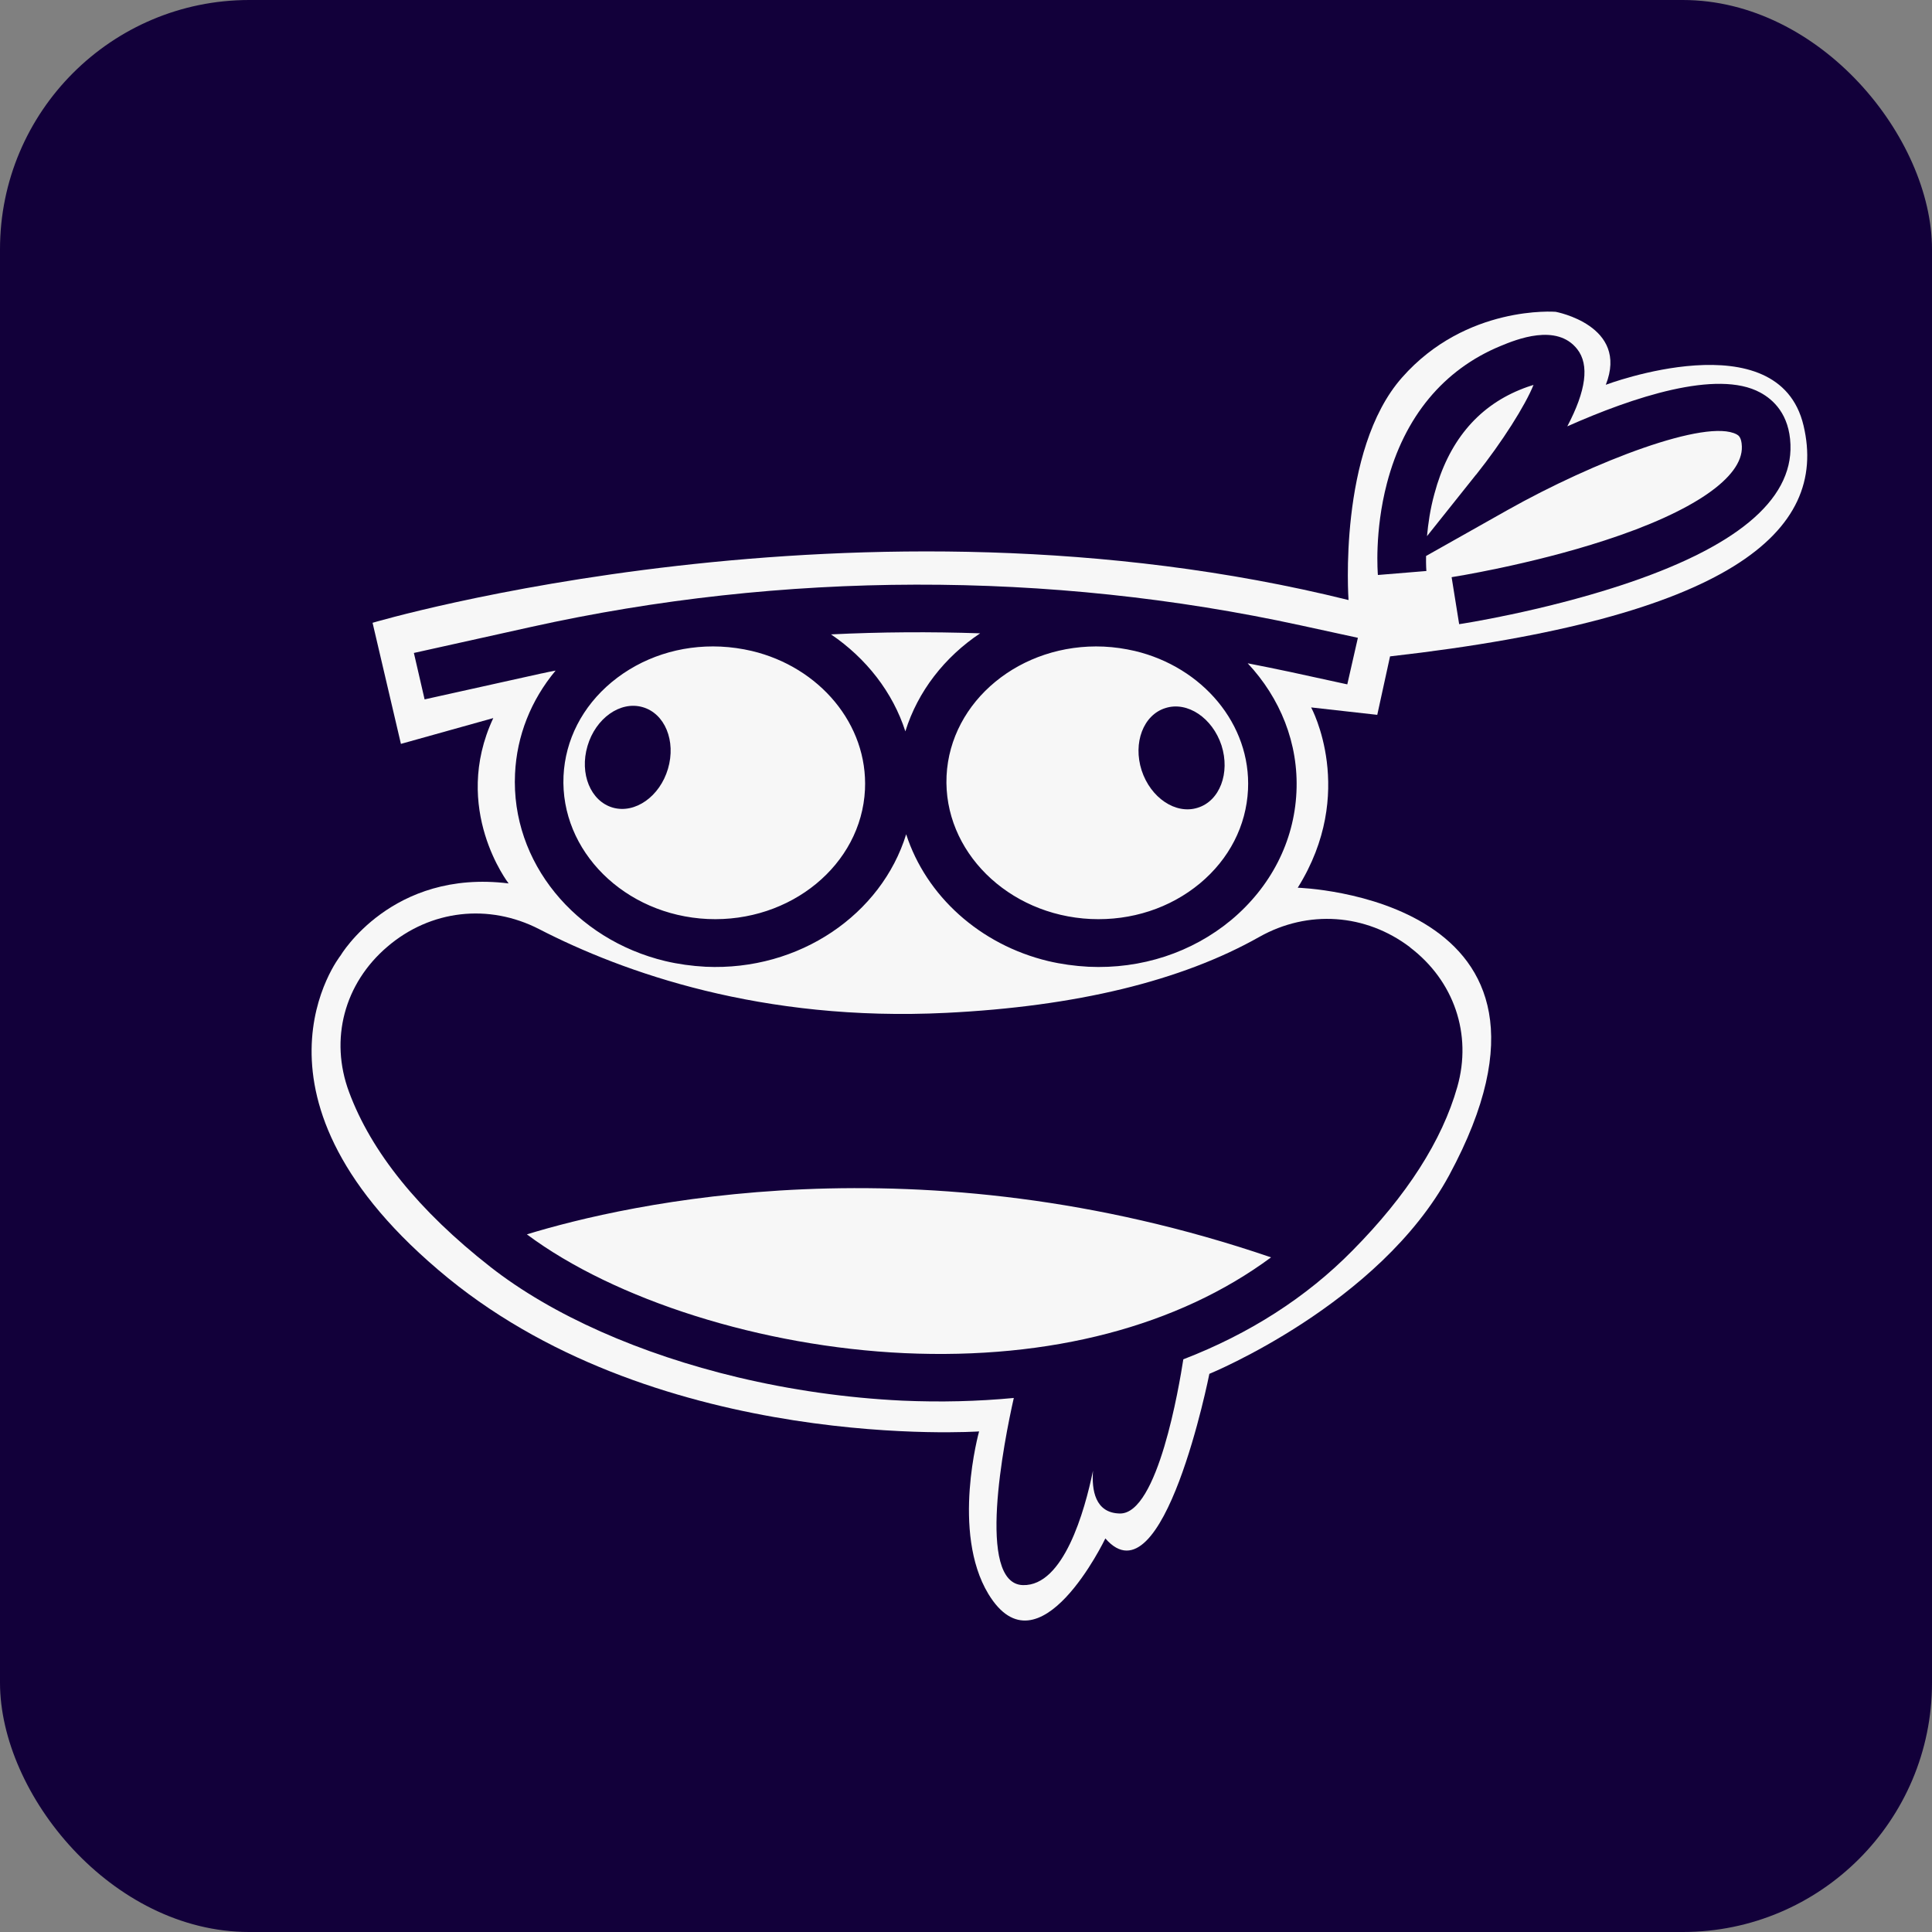 <?xml version="1.0" encoding="utf-8"?>
<svg xmlns="http://www.w3.org/2000/svg" fill="none" height="100%" overflow="visible" preserveAspectRatio="none" style="display: block;" viewBox="0 0 31 31" width="100%">
<rect x="0" y="0" width="31" height="31" fill="#808080" stroke="none"/>
<g id="Frame 15447">
<rect fill="#12003A" height="31" rx="4" width="31"/>
<g clip-path="url(#clip0_0_4180)" id="Mode_Isolation">
<path d="M8.161 14.175C8.161 14.175 7.234 12.979 7.915 11.522L6.433 11.936L5.978 9.993C5.978 9.993 13.78 7.68 21.638 9.628C21.638 9.628 21.463 7.226 22.497 6.057C23.527 4.888 24.961 5.003 24.961 5.003C24.961 5.003 26.143 5.221 25.766 6.174C25.766 6.174 28.537 5.127 28.939 6.829C29.342 8.532 27.752 9.914 22.304 10.532L22.099 11.47L21.038 11.351C21.038 11.351 21.78 12.713 20.823 14.244C20.823 14.244 25.665 14.388 23.254 18.855C22.132 20.93 19.405 22.044 19.405 22.044C19.405 22.044 18.668 25.759 17.736 24.685C17.736 24.685 16.67 26.911 15.859 25.576C15.259 24.583 15.71 22.968 15.71 22.968C15.71 22.968 10.632 23.315 7.188 20.506C3.653 17.614 5.463 15.334 5.463 15.334C5.463 15.334 6.284 13.942 8.161 14.175Z" fill="#F7F7F7" id="Vector"/>
<g id="Group">
<path d="M8.695 10.805C8.768 10.787 8.842 10.775 8.915 10.76C8.52 11.234 8.292 11.805 8.264 12.415C8.196 13.837 9.234 15.076 10.675 15.421C10.883 15.47 11.098 15.5 11.321 15.512C12.83 15.582 14.145 14.669 14.54 13.386C14.859 14.373 15.722 15.158 16.819 15.421C17.027 15.47 17.242 15.5 17.465 15.512C18.313 15.552 19.128 15.284 19.757 14.761C20.392 14.229 20.765 13.502 20.802 12.711C20.84 11.926 20.539 11.197 20.02 10.643C20.248 10.688 20.478 10.733 20.704 10.782L21.618 10.981L21.788 10.234L20.873 10.035C16.829 9.154 12.559 9.164 8.52 10.06L6.641 10.477L6.813 11.222L8.692 10.805L8.695 10.805ZM11.356 14.746C10.022 14.684 8.986 13.654 9.042 12.45C9.07 11.872 9.343 11.338 9.814 10.946C10.293 10.549 10.913 10.345 11.564 10.375C11.736 10.383 11.903 10.408 12.063 10.445C13.147 10.703 13.929 11.621 13.879 12.671C13.82 13.874 12.688 14.805 11.356 14.746ZM19.253 14.175C18.774 14.572 18.154 14.775 17.503 14.746C16.171 14.684 15.132 13.654 15.188 12.45C15.246 11.246 16.378 10.316 17.71 10.375C17.883 10.383 18.047 10.408 18.209 10.445C19.293 10.703 20.076 11.621 20.025 12.671C19.997 13.249 19.724 13.783 19.253 14.175ZM14.527 11.735C14.325 11.107 13.899 10.562 13.334 10.179C14.132 10.14 14.93 10.135 15.727 10.162C15.158 10.542 14.727 11.092 14.527 11.735Z" fill="#12003A" id="Vector_2"/>
<path d="M22.626 15.2C21.914 14.659 20.987 14.594 20.207 15.033C18.954 15.741 17.262 16.15 15.18 16.252C12.223 16.398 9.997 15.602 8.652 14.909C7.841 14.492 6.907 14.599 6.216 15.19C5.524 15.78 5.286 16.674 5.6 17.52C5.957 18.485 6.72 19.428 7.867 20.327C8.865 21.109 10.278 21.727 11.835 22.099C12.686 22.302 13.582 22.431 14.476 22.474C15.092 22.501 15.69 22.486 16.267 22.431C16.112 23.116 15.656 25.414 16.414 25.434C17.067 25.451 17.404 24.245 17.538 23.598C17.515 23.905 17.569 24.278 17.969 24.285C18.579 24.295 18.921 22.233 18.987 21.811C20.043 21.404 20.962 20.818 21.701 20.066C22.575 19.183 23.14 18.299 23.383 17.441C23.624 16.597 23.332 15.738 22.623 15.2L22.626 15.2ZM14.512 21.712C12.225 21.607 9.867 20.86 8.454 19.806C10.052 19.317 14.735 18.242 20.395 20.175C18.906 21.277 16.857 21.818 14.512 21.712Z" fill="#12003A" id="Vector_3"/>
<path d="M10.31 11.346C9.953 11.244 9.558 11.524 9.427 11.969C9.295 12.415 9.477 12.857 9.834 12.959C10.191 13.06 10.587 12.78 10.718 12.336C10.85 11.889 10.668 11.447 10.31 11.346Z" fill="#12003A" id="Vector_4"/>
<path d="M18.701 11.361C18.346 11.47 18.176 11.919 18.318 12.361C18.462 12.802 18.865 13.073 19.217 12.961C19.572 12.852 19.741 12.403 19.6 11.961C19.455 11.519 19.052 11.249 18.701 11.361Z" fill="#12003A" id="Vector_5"/>
<path d="M28.729 7.132C28.711 6.65 28.456 6.412 28.243 6.298C27.551 5.923 26.197 6.375 25.148 6.841C25.45 6.268 25.505 5.854 25.308 5.603C24.979 5.181 24.325 5.449 24.079 5.551C23.163 5.928 22.532 6.69 22.254 7.755C22.051 8.531 22.107 9.197 22.109 9.226L22.887 9.162C22.887 9.162 22.879 9.07 22.882 8.921L24.186 8.186C25.584 7.4 27.387 6.712 27.866 6.97C27.893 6.985 27.944 7.013 27.949 7.164C27.967 7.66 27.166 8.211 25.753 8.67C24.543 9.065 23.305 9.259 23.292 9.261L23.413 10.015C23.467 10.008 24.723 9.812 25.991 9.398C27.84 8.794 28.762 8.035 28.729 7.134L28.729 7.132ZM23.684 7.616L22.897 8.603C22.915 8.405 22.948 8.169 23.016 7.923C23.236 7.099 23.697 6.539 24.383 6.256C24.474 6.218 24.548 6.194 24.606 6.176C24.477 6.499 24.105 7.09 23.684 7.618L23.684 7.616Z" fill="#12003A" id="Vector_6"/>
</g>
</g>
</g>
<defs>
<clipPath id="clip0_0_4180">
<rect fill="white" height="21" transform="translate(5 5)" width="24"/>
</clipPath>
</defs>
</svg>
